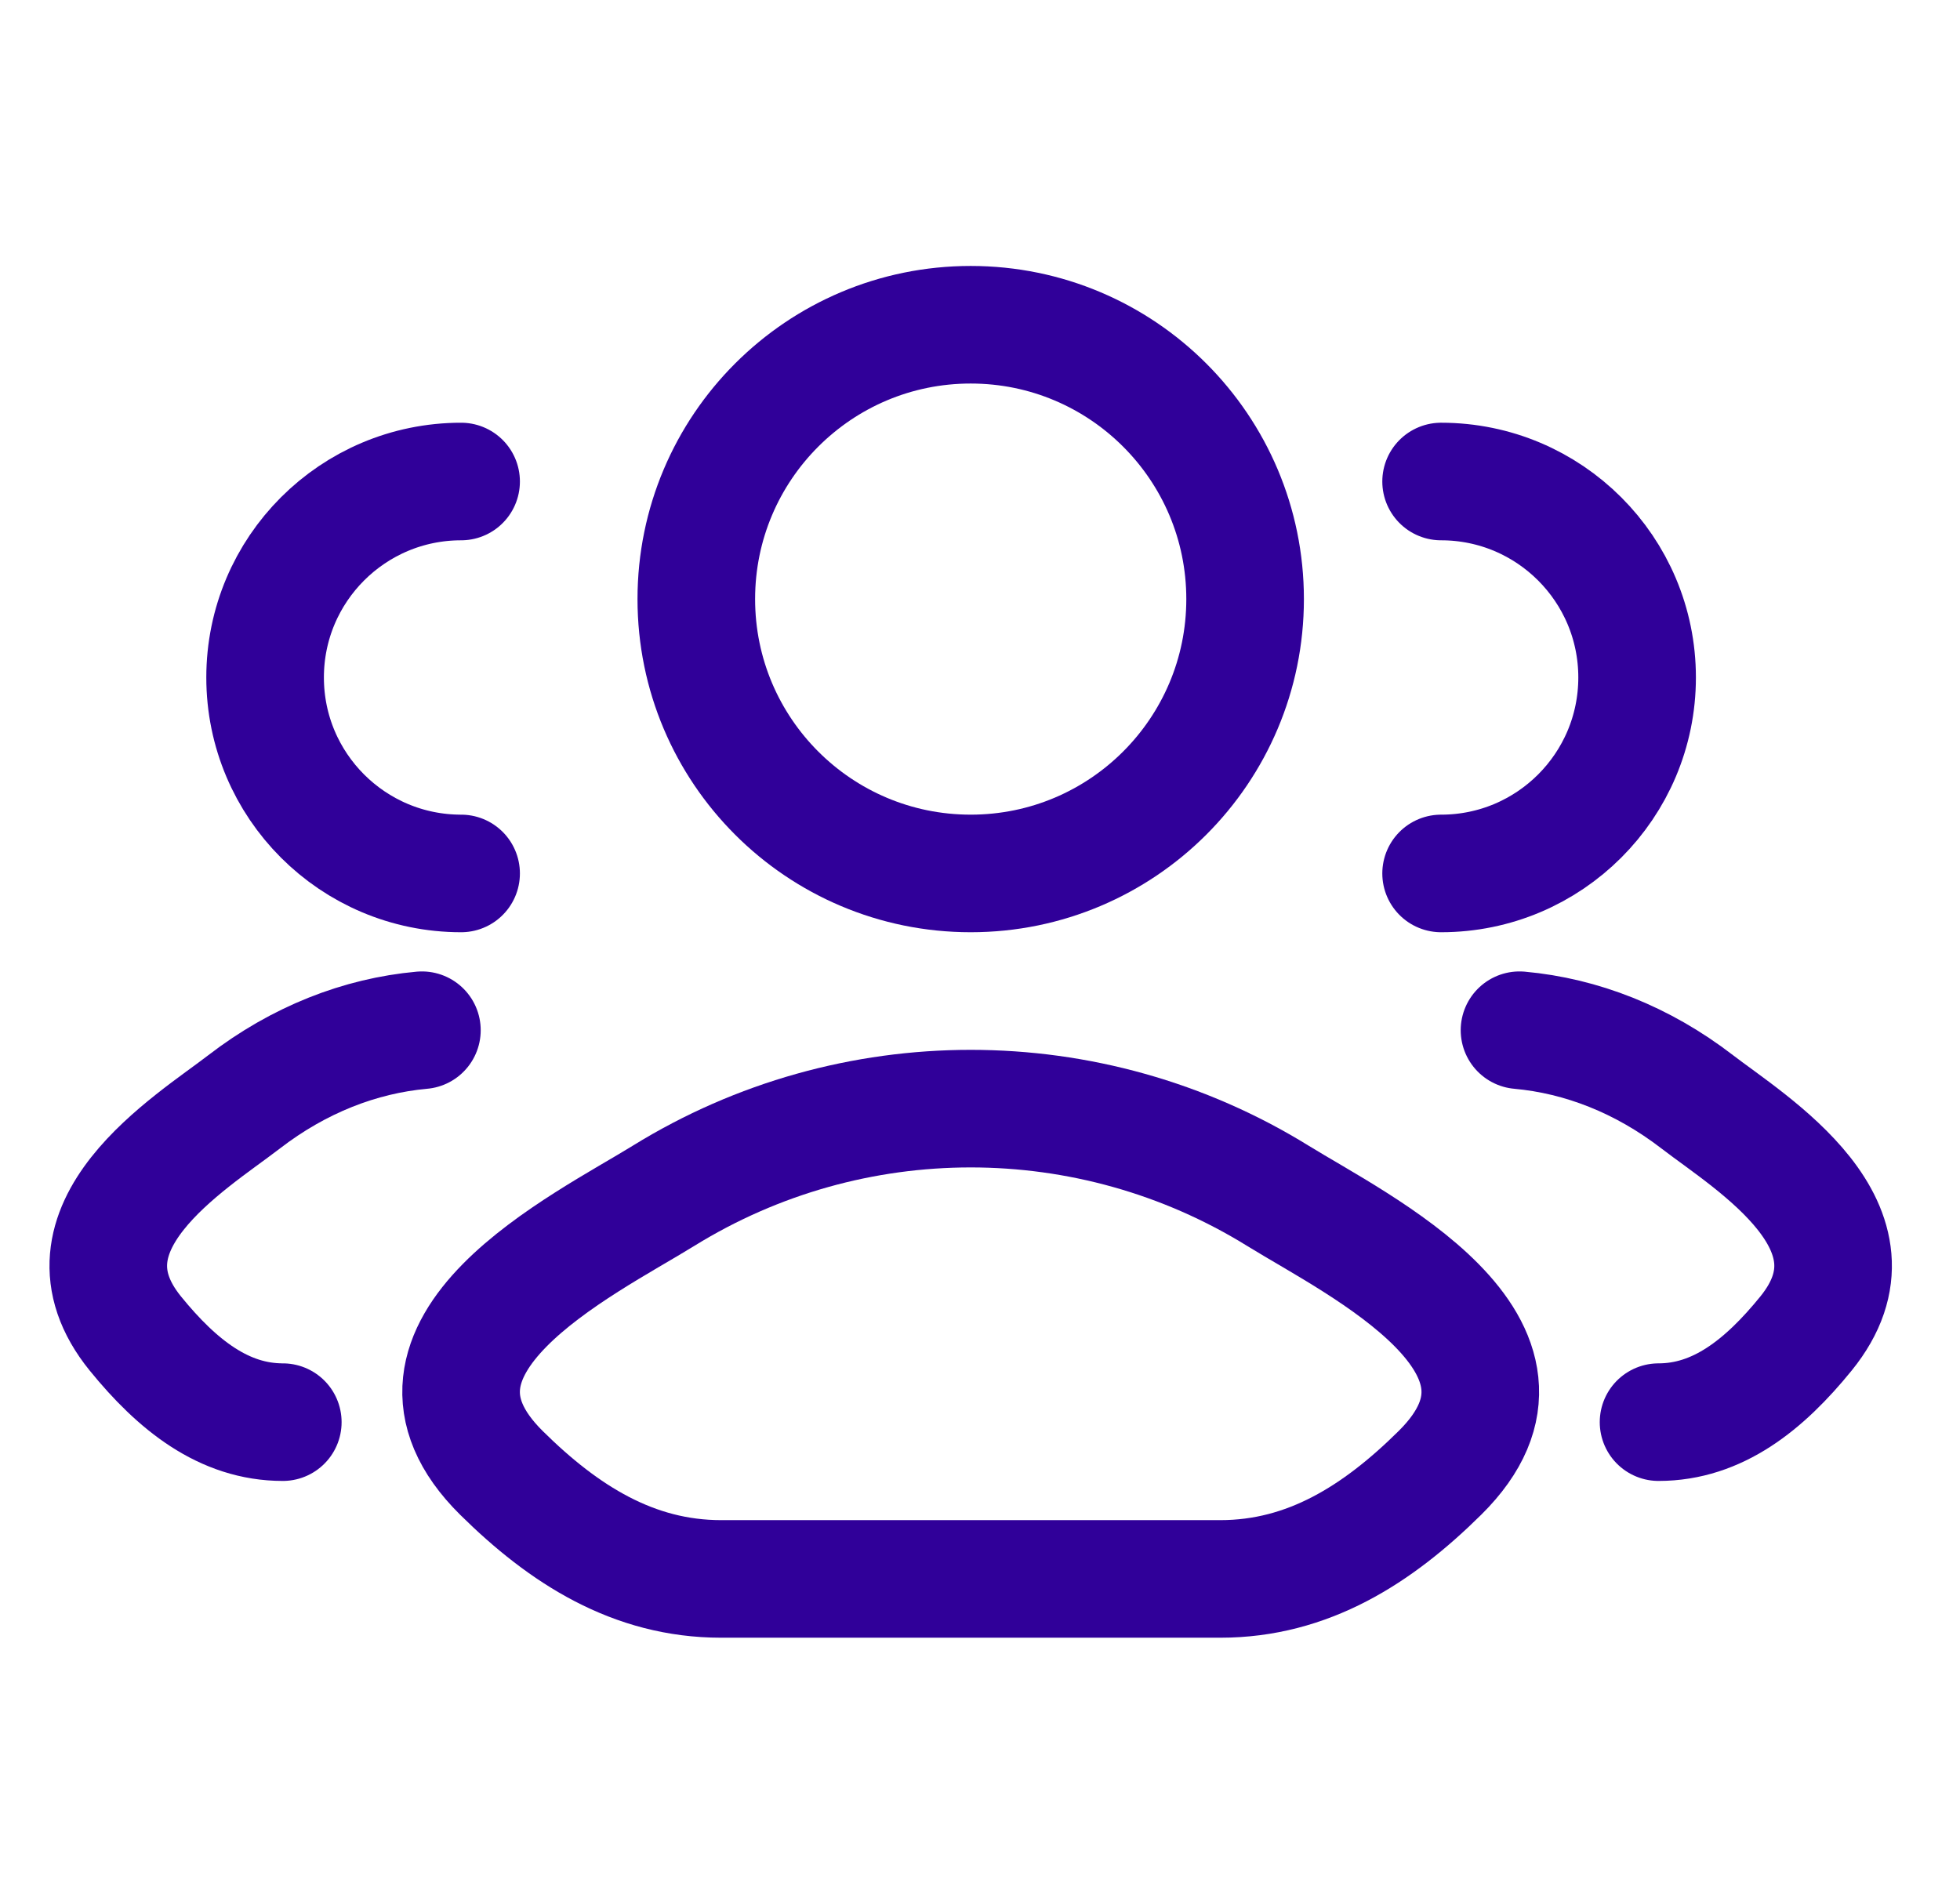 <svg width="35" height="34" viewBox="0 0 35 34" fill="none" xmlns="http://www.w3.org/2000/svg">
<g clip-path="url(#clip0_2159_13249)">
<path d="M29.617 25.4C30.667 25.4 31.501 24.74 32.25 23.817C33.784 21.927 31.266 20.417 30.305 19.677C29.329 18.926 28.239 18.5 27.134 18.4M25.734 15.6C27.667 15.6 29.234 14.033 29.234 12.1C29.234 10.167 27.667 8.6 25.734 8.6" stroke="#300099" stroke-width="2.1" stroke-linecap="round"/>
<path d="M5.05 25.4C4.001 25.4 3.167 24.74 2.417 23.817C0.884 21.927 3.402 20.417 4.362 19.677C5.338 18.926 6.428 18.5 7.534 18.4M8.234 15.6C6.301 15.6 4.734 14.033 4.734 12.1C4.734 10.167 6.301 8.6 8.234 8.6" stroke="#300099" stroke-width="2.1" stroke-linecap="round"/>
<path d="M11.851 21.356C10.421 22.24 6.67 24.046 8.954 26.306C10.07 27.41 11.313 28.2 12.876 28.2H21.792C23.355 28.2 24.597 27.41 25.713 26.306C27.998 24.046 24.247 22.24 22.817 21.356C19.462 19.282 15.206 19.282 11.851 21.356Z" stroke="#300099" stroke-width="2.1" stroke-linecap="round" stroke-linejoin="round"/>
<path d="M22.234 10.7C22.234 13.406 20.04 15.6 17.334 15.6C14.627 15.6 12.434 13.406 12.434 10.7C12.434 7.994 14.627 5.8 17.334 5.8C20.04 5.8 22.234 7.994 22.234 10.7Z" stroke="#300099" stroke-width="2.1"/>
</g>
<defs>
<clipPath id="clip0_2159_13249">
<rect width="33.6" height="33.6" fill="white" transform="translate(0.534 0.2)"/>
</clipPath>
</defs>
</svg>

